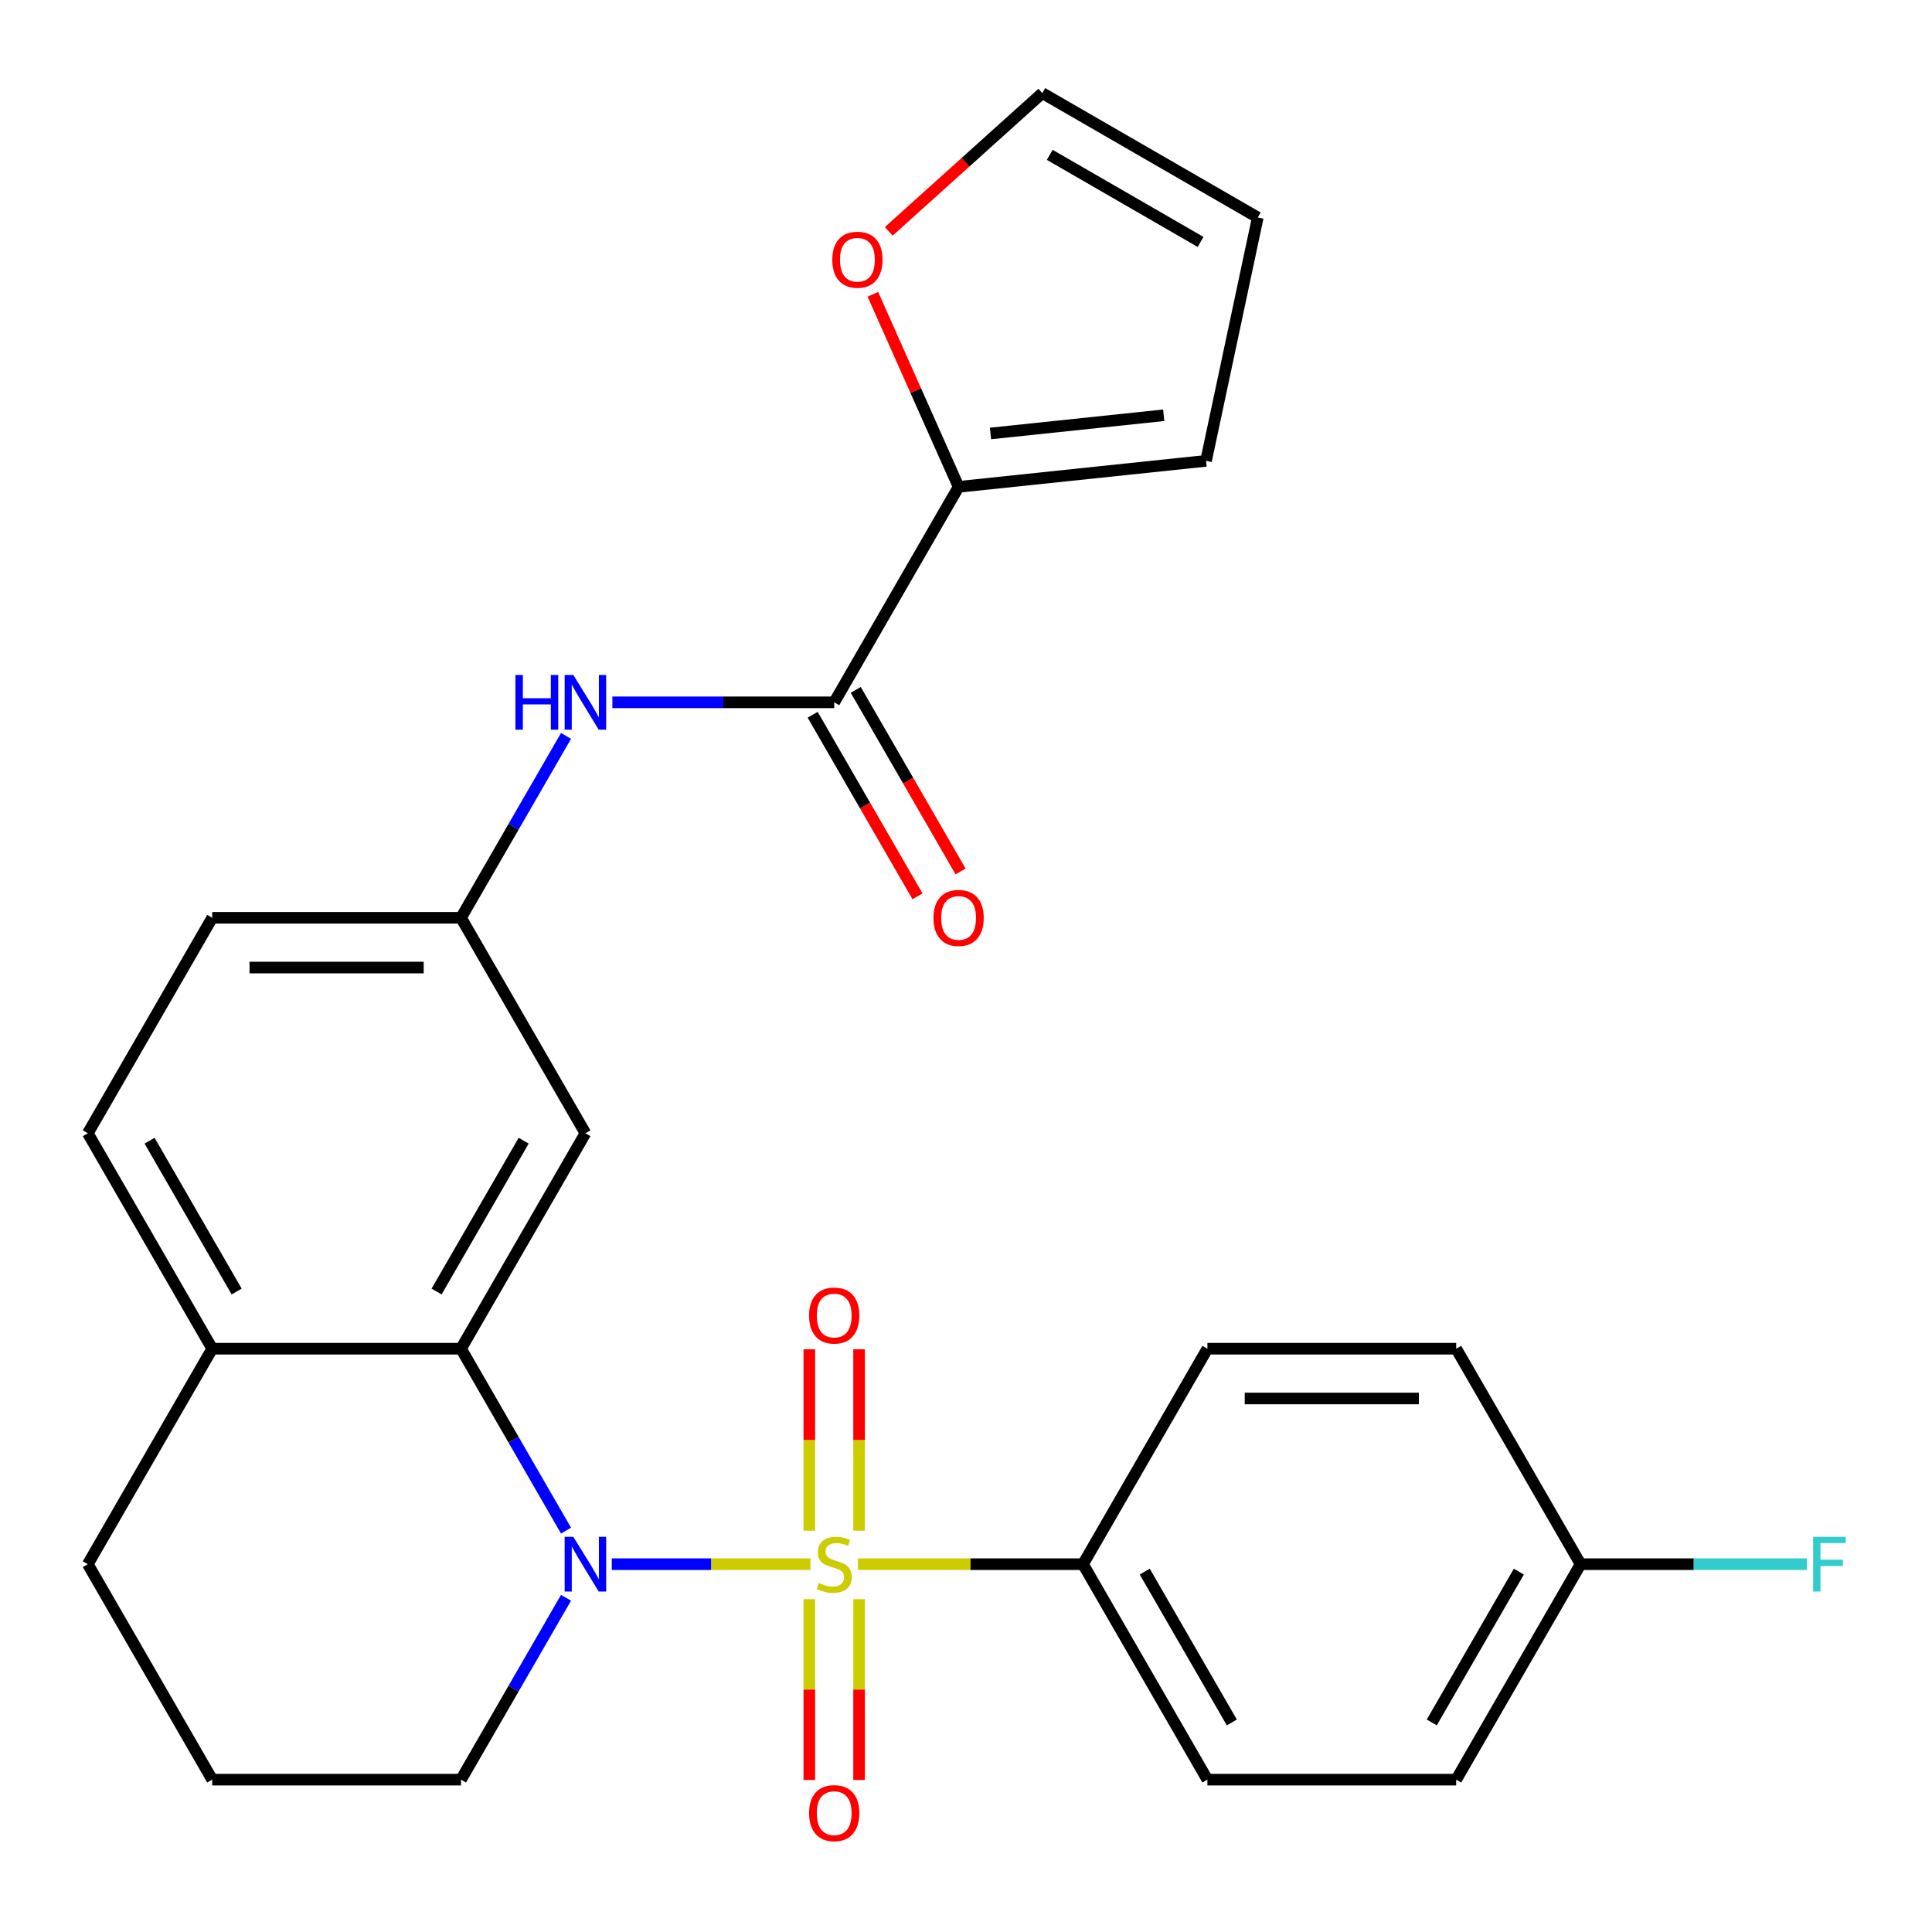 <?xml version='1.0' encoding='iso-8859-1'?>
<svg version='1.1' baseProfile='full'
              xmlns='http://www.w3.org/2000/svg'
                      xmlns:rdkit='http://www.rdkit.org/xml'
                      xmlns:xlink='http://www.w3.org/1999/xlink'
                  xml:space='preserve'
width='1000px' height='1000px' viewBox='0 0 1000 1000'>
<!-- END OF HEADER -->
<rect style='opacity:1.0;fill:#FFFFFF;stroke:none' width='1000' height='1000' x='0' y='0'> </rect>
<path class='bond-0' d='M 419.485,809.619 L 368.073,809.619' style='fill:none;fill-rule:evenodd;stroke:#CCCC00;stroke-width:6px;stroke-linecap:butt;stroke-linejoin:miter;stroke-opacity:1' />
<path class='bond-0' d='M 368.073,809.619 L 316.66,809.619' style='fill:none;fill-rule:evenodd;stroke:#0000FF;stroke-width:6px;stroke-linecap:butt;stroke-linejoin:miter;stroke-opacity:1' />
<path class='bond-4' d='M 444.084,809.619 L 502.323,809.619' style='fill:none;fill-rule:evenodd;stroke:#CCCC00;stroke-width:6px;stroke-linecap:butt;stroke-linejoin:miter;stroke-opacity:1' />
<path class='bond-4' d='M 502.323,809.619 L 560.561,809.619' style='fill:none;fill-rule:evenodd;stroke:#000000;stroke-width:6px;stroke-linecap:butt;stroke-linejoin:miter;stroke-opacity:1' />
<path class='bond-7' d='M 444.662,792.279 L 444.662,745.334' style='fill:none;fill-rule:evenodd;stroke:#CCCC00;stroke-width:6px;stroke-linecap:butt;stroke-linejoin:miter;stroke-opacity:1' />
<path class='bond-7' d='M 444.662,745.334 L 444.662,698.388' style='fill:none;fill-rule:evenodd;stroke:#FF0000;stroke-width:6px;stroke-linecap:butt;stroke-linejoin:miter;stroke-opacity:1' />
<path class='bond-7' d='M 418.907,792.279 L 418.907,745.334' style='fill:none;fill-rule:evenodd;stroke:#CCCC00;stroke-width:6px;stroke-linecap:butt;stroke-linejoin:miter;stroke-opacity:1' />
<path class='bond-7' d='M 418.907,745.334 L 418.907,698.388' style='fill:none;fill-rule:evenodd;stroke:#FF0000;stroke-width:6px;stroke-linecap:butt;stroke-linejoin:miter;stroke-opacity:1' />
<path class='bond-8' d='M 418.907,827.718 L 418.907,874.513' style='fill:none;fill-rule:evenodd;stroke:#CCCC00;stroke-width:6px;stroke-linecap:butt;stroke-linejoin:miter;stroke-opacity:1' />
<path class='bond-8' d='M 418.907,874.513 L 418.907,921.308' style='fill:none;fill-rule:evenodd;stroke:#FF0000;stroke-width:6px;stroke-linecap:butt;stroke-linejoin:miter;stroke-opacity:1' />
<path class='bond-8' d='M 444.662,827.718 L 444.662,874.513' style='fill:none;fill-rule:evenodd;stroke:#CCCC00;stroke-width:6px;stroke-linecap:butt;stroke-linejoin:miter;stroke-opacity:1' />
<path class='bond-8' d='M 444.662,874.513 L 444.662,921.308' style='fill:none;fill-rule:evenodd;stroke:#FF0000;stroke-width:6px;stroke-linecap:butt;stroke-linejoin:miter;stroke-opacity:1' />
<path class='bond-1' d='M 292.974,792.239 L 265.797,745.167' style='fill:none;fill-rule:evenodd;stroke:#0000FF;stroke-width:6px;stroke-linecap:butt;stroke-linejoin:miter;stroke-opacity:1' />
<path class='bond-1' d='M 265.797,745.167 L 238.62,698.095' style='fill:none;fill-rule:evenodd;stroke:#000000;stroke-width:6px;stroke-linecap:butt;stroke-linejoin:miter;stroke-opacity:1' />
<path class='bond-19' d='M 292.974,826.998 L 265.797,874.07' style='fill:none;fill-rule:evenodd;stroke:#0000FF;stroke-width:6px;stroke-linecap:butt;stroke-linejoin:miter;stroke-opacity:1' />
<path class='bond-19' d='M 265.797,874.07 L 238.62,921.143' style='fill:none;fill-rule:evenodd;stroke:#000000;stroke-width:6px;stroke-linecap:butt;stroke-linejoin:miter;stroke-opacity:1' />
<path class='bond-6' d='M 238.62,698.095 L 303.008,586.571' style='fill:none;fill-rule:evenodd;stroke:#000000;stroke-width:6px;stroke-linecap:butt;stroke-linejoin:miter;stroke-opacity:1' />
<path class='bond-6' d='M 225.973,668.489 L 271.045,590.422' style='fill:none;fill-rule:evenodd;stroke:#000000;stroke-width:6px;stroke-linecap:butt;stroke-linejoin:miter;stroke-opacity:1' />
<path class='bond-10' d='M 238.62,698.095 L 109.843,698.095' style='fill:none;fill-rule:evenodd;stroke:#000000;stroke-width:6px;stroke-linecap:butt;stroke-linejoin:miter;stroke-opacity:1' />
<path class='bond-2' d='M 431.785,363.523 L 374.376,363.523' style='fill:none;fill-rule:evenodd;stroke:#000000;stroke-width:6px;stroke-linecap:butt;stroke-linejoin:miter;stroke-opacity:1' />
<path class='bond-2' d='M 374.376,363.523 L 316.967,363.523' style='fill:none;fill-rule:evenodd;stroke:#0000FF;stroke-width:6px;stroke-linecap:butt;stroke-linejoin:miter;stroke-opacity:1' />
<path class='bond-3' d='M 431.785,363.523 L 496.173,251.999' style='fill:none;fill-rule:evenodd;stroke:#000000;stroke-width:6px;stroke-linecap:butt;stroke-linejoin:miter;stroke-opacity:1' />
<path class='bond-13' d='M 420.632,369.962 L 447.763,416.954' style='fill:none;fill-rule:evenodd;stroke:#000000;stroke-width:6px;stroke-linecap:butt;stroke-linejoin:miter;stroke-opacity:1' />
<path class='bond-13' d='M 447.763,416.954 L 474.894,463.946' style='fill:none;fill-rule:evenodd;stroke:#FF0000;stroke-width:6px;stroke-linecap:butt;stroke-linejoin:miter;stroke-opacity:1' />
<path class='bond-13' d='M 442.937,357.084 L 470.068,404.076' style='fill:none;fill-rule:evenodd;stroke:#000000;stroke-width:6px;stroke-linecap:butt;stroke-linejoin:miter;stroke-opacity:1' />
<path class='bond-13' d='M 470.068,404.076 L 497.199,451.069' style='fill:none;fill-rule:evenodd;stroke:#FF0000;stroke-width:6px;stroke-linecap:butt;stroke-linejoin:miter;stroke-opacity:1' />
<path class='bond-9' d='M 496.173,251.999 L 473.986,202.167' style='fill:none;fill-rule:evenodd;stroke:#000000;stroke-width:6px;stroke-linecap:butt;stroke-linejoin:miter;stroke-opacity:1' />
<path class='bond-9' d='M 473.986,202.167 L 451.8,152.335' style='fill:none;fill-rule:evenodd;stroke:#FF0000;stroke-width:6px;stroke-linecap:butt;stroke-linejoin:miter;stroke-opacity:1' />
<path class='bond-12' d='M 496.173,251.999 L 624.244,238.538' style='fill:none;fill-rule:evenodd;stroke:#000000;stroke-width:6px;stroke-linecap:butt;stroke-linejoin:miter;stroke-opacity:1' />
<path class='bond-12' d='M 512.692,224.366 L 602.341,214.943' style='fill:none;fill-rule:evenodd;stroke:#000000;stroke-width:6px;stroke-linecap:butt;stroke-linejoin:miter;stroke-opacity:1' />
<path class='bond-16' d='M 560.561,809.619 L 624.95,921.143' style='fill:none;fill-rule:evenodd;stroke:#000000;stroke-width:6px;stroke-linecap:butt;stroke-linejoin:miter;stroke-opacity:1' />
<path class='bond-16' d='M 592.524,813.47 L 637.596,891.536' style='fill:none;fill-rule:evenodd;stroke:#000000;stroke-width:6px;stroke-linecap:butt;stroke-linejoin:miter;stroke-opacity:1' />
<path class='bond-17' d='M 560.561,809.619 L 624.95,698.095' style='fill:none;fill-rule:evenodd;stroke:#000000;stroke-width:6px;stroke-linecap:butt;stroke-linejoin:miter;stroke-opacity:1' />
<path class='bond-5' d='M 292.974,380.903 L 265.797,427.975' style='fill:none;fill-rule:evenodd;stroke:#0000FF;stroke-width:6px;stroke-linecap:butt;stroke-linejoin:miter;stroke-opacity:1' />
<path class='bond-5' d='M 265.797,427.975 L 238.62,475.047' style='fill:none;fill-rule:evenodd;stroke:#000000;stroke-width:6px;stroke-linecap:butt;stroke-linejoin:miter;stroke-opacity:1' />
<path class='bond-11' d='M 303.008,586.571 L 238.62,475.047' style='fill:none;fill-rule:evenodd;stroke:#000000;stroke-width:6px;stroke-linecap:butt;stroke-linejoin:miter;stroke-opacity:1' />
<path class='bond-14' d='M 460.014,119.752 L 499.754,83.97' style='fill:none;fill-rule:evenodd;stroke:#FF0000;stroke-width:6px;stroke-linecap:butt;stroke-linejoin:miter;stroke-opacity:1' />
<path class='bond-14' d='M 499.754,83.97 L 539.495,48.187' style='fill:none;fill-rule:evenodd;stroke:#000000;stroke-width:6px;stroke-linecap:butt;stroke-linejoin:miter;stroke-opacity:1' />
<path class='bond-18' d='M 109.843,698.095 L 45.455,586.571' style='fill:none;fill-rule:evenodd;stroke:#000000;stroke-width:6px;stroke-linecap:butt;stroke-linejoin:miter;stroke-opacity:1' />
<path class='bond-18' d='M 122.489,668.489 L 77.418,590.422' style='fill:none;fill-rule:evenodd;stroke:#000000;stroke-width:6px;stroke-linecap:butt;stroke-linejoin:miter;stroke-opacity:1' />
<path class='bond-28' d='M 109.843,698.095 L 45.455,809.619' style='fill:none;fill-rule:evenodd;stroke:#000000;stroke-width:6px;stroke-linecap:butt;stroke-linejoin:miter;stroke-opacity:1' />
<path class='bond-29' d='M 238.62,475.047 L 109.843,475.047' style='fill:none;fill-rule:evenodd;stroke:#000000;stroke-width:6px;stroke-linecap:butt;stroke-linejoin:miter;stroke-opacity:1' />
<path class='bond-29' d='M 219.303,500.802 L 129.159,500.802' style='fill:none;fill-rule:evenodd;stroke:#000000;stroke-width:6px;stroke-linecap:butt;stroke-linejoin:miter;stroke-opacity:1' />
<path class='bond-15' d='M 624.244,238.538 L 651.018,112.576' style='fill:none;fill-rule:evenodd;stroke:#000000;stroke-width:6px;stroke-linecap:butt;stroke-linejoin:miter;stroke-opacity:1' />
<path class='bond-30' d='M 539.495,48.187 L 651.018,112.576' style='fill:none;fill-rule:evenodd;stroke:#000000;stroke-width:6px;stroke-linecap:butt;stroke-linejoin:miter;stroke-opacity:1' />
<path class='bond-30' d='M 543.345,80.15 L 621.412,125.222' style='fill:none;fill-rule:evenodd;stroke:#000000;stroke-width:6px;stroke-linecap:butt;stroke-linejoin:miter;stroke-opacity:1' />
<path class='bond-23' d='M 624.95,921.143 L 753.726,921.143' style='fill:none;fill-rule:evenodd;stroke:#000000;stroke-width:6px;stroke-linecap:butt;stroke-linejoin:miter;stroke-opacity:1' />
<path class='bond-22' d='M 624.95,698.095 L 753.726,698.095' style='fill:none;fill-rule:evenodd;stroke:#000000;stroke-width:6px;stroke-linecap:butt;stroke-linejoin:miter;stroke-opacity:1' />
<path class='bond-22' d='M 644.266,723.85 L 734.41,723.85' style='fill:none;fill-rule:evenodd;stroke:#000000;stroke-width:6px;stroke-linecap:butt;stroke-linejoin:miter;stroke-opacity:1' />
<path class='bond-20' d='M 45.455,586.571 L 109.843,475.047' style='fill:none;fill-rule:evenodd;stroke:#000000;stroke-width:6px;stroke-linecap:butt;stroke-linejoin:miter;stroke-opacity:1' />
<path class='bond-25' d='M 238.62,921.143 L 109.843,921.143' style='fill:none;fill-rule:evenodd;stroke:#000000;stroke-width:6px;stroke-linecap:butt;stroke-linejoin:miter;stroke-opacity:1' />
<path class='bond-21' d='M 818.115,809.619 L 753.726,698.095' style='fill:none;fill-rule:evenodd;stroke:#000000;stroke-width:6px;stroke-linecap:butt;stroke-linejoin:miter;stroke-opacity:1' />
<path class='bond-24' d='M 818.115,809.619 L 876.683,809.619' style='fill:none;fill-rule:evenodd;stroke:#000000;stroke-width:6px;stroke-linecap:butt;stroke-linejoin:miter;stroke-opacity:1' />
<path class='bond-24' d='M 876.683,809.619 L 935.252,809.619' style='fill:none;fill-rule:evenodd;stroke:#33CCCC;stroke-width:6px;stroke-linecap:butt;stroke-linejoin:miter;stroke-opacity:1' />
<path class='bond-27' d='M 818.115,809.619 L 753.726,921.143' style='fill:none;fill-rule:evenodd;stroke:#000000;stroke-width:6px;stroke-linecap:butt;stroke-linejoin:miter;stroke-opacity:1' />
<path class='bond-27' d='M 786.152,813.47 L 741.08,891.536' style='fill:none;fill-rule:evenodd;stroke:#000000;stroke-width:6px;stroke-linecap:butt;stroke-linejoin:miter;stroke-opacity:1' />
<path class='bond-26' d='M 109.843,921.143 L 45.455,809.619' style='fill:none;fill-rule:evenodd;stroke:#000000;stroke-width:6px;stroke-linecap:butt;stroke-linejoin:miter;stroke-opacity:1' />
<path  class='atom-0' d='M 423.785 819.339
Q 424.105 819.459, 425.425 820.019
Q 426.745 820.579, 428.185 820.939
Q 429.665 821.259, 431.105 821.259
Q 433.785 821.259, 435.345 819.979
Q 436.905 818.659, 436.905 816.379
Q 436.905 814.819, 436.105 813.859
Q 435.345 812.899, 434.145 812.379
Q 432.945 811.859, 430.945 811.259
Q 428.425 810.499, 426.905 809.779
Q 425.425 809.059, 424.345 807.539
Q 423.305 806.019, 423.305 803.459
Q 423.305 799.899, 425.705 797.699
Q 428.145 795.499, 432.945 795.499
Q 436.225 795.499, 439.945 797.059
L 439.025 800.139
Q 435.625 798.739, 433.065 798.739
Q 430.305 798.739, 428.785 799.899
Q 427.265 801.019, 427.305 802.979
Q 427.305 804.499, 428.065 805.419
Q 428.865 806.339, 429.985 806.859
Q 431.145 807.379, 433.065 807.979
Q 435.625 808.779, 437.145 809.579
Q 438.665 810.379, 439.745 812.019
Q 440.865 813.619, 440.865 816.379
Q 440.865 820.299, 438.225 822.419
Q 435.625 824.499, 431.265 824.499
Q 428.745 824.499, 426.825 823.939
Q 424.945 823.419, 422.705 822.499
L 423.785 819.339
' fill='#CCCC00'/>
<path  class='atom-1' d='M 296.748 795.459
L 306.028 810.459
Q 306.948 811.939, 308.428 814.619
Q 309.908 817.299, 309.988 817.459
L 309.988 795.459
L 313.748 795.459
L 313.748 823.779
L 309.868 823.779
L 299.908 807.379
Q 298.748 805.459, 297.508 803.259
Q 296.308 801.059, 295.948 800.379
L 295.948 823.779
L 292.268 823.779
L 292.268 795.459
L 296.748 795.459
' fill='#0000FF'/>
<path  class='atom-6' d='M 266.788 349.363
L 270.628 349.363
L 270.628 361.403
L 285.108 361.403
L 285.108 349.363
L 288.948 349.363
L 288.948 377.683
L 285.108 377.683
L 285.108 364.603
L 270.628 364.603
L 270.628 377.683
L 266.788 377.683
L 266.788 349.363
' fill='#0000FF'/>
<path  class='atom-6' d='M 296.748 349.363
L 306.028 364.363
Q 306.948 365.843, 308.428 368.523
Q 309.908 371.203, 309.988 371.363
L 309.988 349.363
L 313.748 349.363
L 313.748 377.683
L 309.868 377.683
L 299.908 361.283
Q 298.748 359.363, 297.508 357.163
Q 296.308 354.963, 295.948 354.283
L 295.948 377.683
L 292.268 377.683
L 292.268 349.363
L 296.748 349.363
' fill='#0000FF'/>
<path  class='atom-8' d='M 418.785 680.922
Q 418.785 674.122, 422.145 670.322
Q 425.505 666.522, 431.785 666.522
Q 438.065 666.522, 441.425 670.322
Q 444.785 674.122, 444.785 680.922
Q 444.785 687.802, 441.385 691.722
Q 437.985 695.602, 431.785 695.602
Q 425.545 695.602, 422.145 691.722
Q 418.785 687.842, 418.785 680.922
M 431.785 692.402
Q 436.105 692.402, 438.425 689.522
Q 440.785 686.602, 440.785 680.922
Q 440.785 675.362, 438.425 672.562
Q 436.105 669.722, 431.785 669.722
Q 427.465 669.722, 425.105 672.522
Q 422.785 675.322, 422.785 680.922
Q 422.785 686.642, 425.105 689.522
Q 427.465 692.402, 431.785 692.402
' fill='#FF0000'/>
<path  class='atom-9' d='M 418.785 938.475
Q 418.785 931.675, 422.145 927.875
Q 425.505 924.075, 431.785 924.075
Q 438.065 924.075, 441.425 927.875
Q 444.785 931.675, 444.785 938.475
Q 444.785 945.355, 441.385 949.275
Q 437.985 953.155, 431.785 953.155
Q 425.545 953.155, 422.145 949.275
Q 418.785 945.395, 418.785 938.475
M 431.785 949.955
Q 436.105 949.955, 438.425 947.075
Q 440.785 944.155, 440.785 938.475
Q 440.785 932.915, 438.425 930.115
Q 436.105 927.275, 431.785 927.275
Q 427.465 927.275, 425.105 930.075
Q 422.785 932.875, 422.785 938.475
Q 422.785 944.195, 425.105 947.075
Q 427.465 949.955, 431.785 949.955
' fill='#FF0000'/>
<path  class='atom-10' d='M 430.795 134.436
Q 430.795 127.636, 434.155 123.836
Q 437.515 120.036, 443.795 120.036
Q 450.075 120.036, 453.435 123.836
Q 456.795 127.636, 456.795 134.436
Q 456.795 141.316, 453.395 145.236
Q 449.995 149.116, 443.795 149.116
Q 437.555 149.116, 434.155 145.236
Q 430.795 141.356, 430.795 134.436
M 443.795 145.916
Q 448.115 145.916, 450.435 143.036
Q 452.795 140.116, 452.795 134.436
Q 452.795 128.876, 450.435 126.076
Q 448.115 123.236, 443.795 123.236
Q 439.475 123.236, 437.115 126.036
Q 434.795 128.836, 434.795 134.436
Q 434.795 140.156, 437.115 143.036
Q 439.475 145.916, 443.795 145.916
' fill='#FF0000'/>
<path  class='atom-14' d='M 483.173 475.127
Q 483.173 468.327, 486.533 464.527
Q 489.893 460.727, 496.173 460.727
Q 502.453 460.727, 505.813 464.527
Q 509.173 468.327, 509.173 475.127
Q 509.173 482.007, 505.773 485.927
Q 502.373 489.807, 496.173 489.807
Q 489.933 489.807, 486.533 485.927
Q 483.173 482.047, 483.173 475.127
M 496.173 486.607
Q 500.493 486.607, 502.813 483.727
Q 505.173 480.807, 505.173 475.127
Q 505.173 469.567, 502.813 466.767
Q 500.493 463.927, 496.173 463.927
Q 491.853 463.927, 489.493 466.727
Q 487.173 469.527, 487.173 475.127
Q 487.173 480.847, 489.493 483.727
Q 491.853 486.607, 496.173 486.607
' fill='#FF0000'/>
<path  class='atom-25' d='M 938.471 795.459
L 955.311 795.459
L 955.311 798.699
L 942.271 798.699
L 942.271 807.299
L 953.871 807.299
L 953.871 810.579
L 942.271 810.579
L 942.271 823.779
L 938.471 823.779
L 938.471 795.459
' fill='#33CCCC'/>
</svg>
